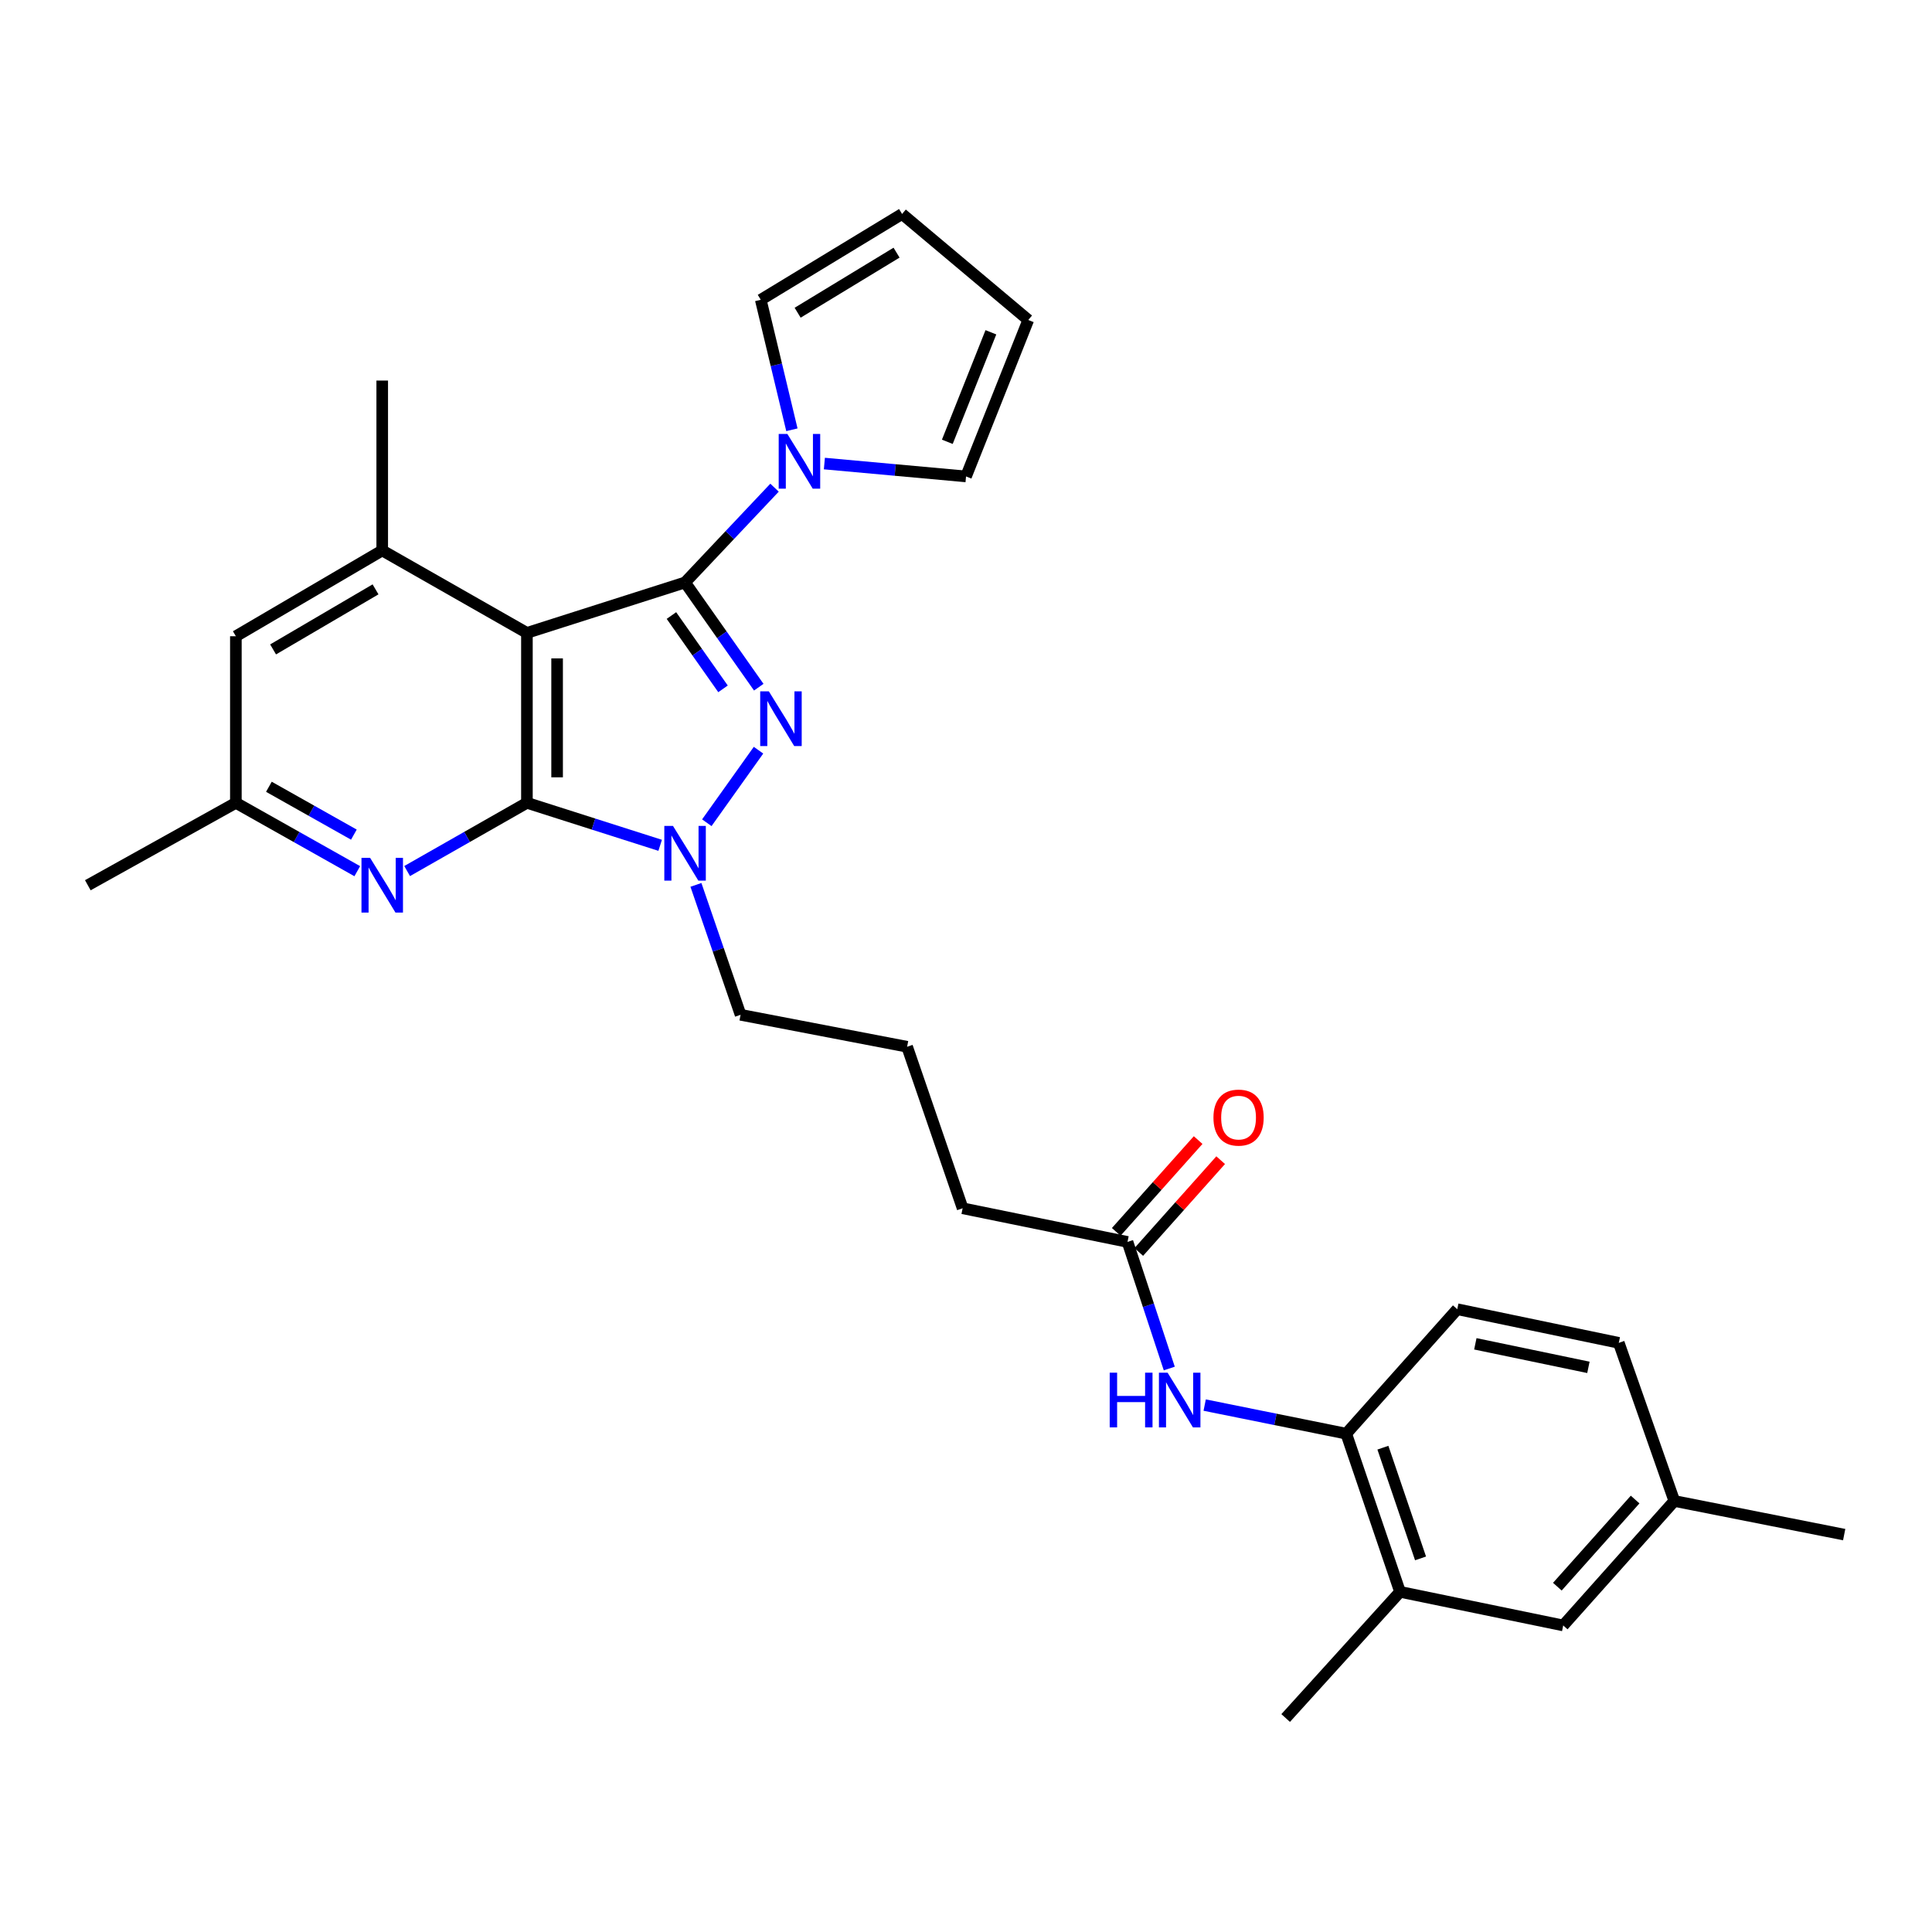 <?xml version='1.0' encoding='iso-8859-1'?>
<svg version='1.1' baseProfile='full'
              xmlns='http://www.w3.org/2000/svg'
                      xmlns:rdkit='http://www.rdkit.org/xml'
                      xmlns:xlink='http://www.w3.org/1999/xlink'
                  xml:space='preserve'
width='1000px' height='1000px' viewBox='0 0 1000 1000'>
<!-- END OF HEADER -->
<rect style='opacity:1.0;fill:#FFFFFF;stroke:none' width='1000' height='1000' x='0' y='0'> </rect>
<path class='bond-0' d='M 354.588,301.475 L 272.732,327.589' style='fill:none;fill-rule:evenodd;stroke:#000000;stroke-width:6px;stroke-linecap:butt;stroke-linejoin:miter;stroke-opacity:1' />
<path class='bond-2' d='M 354.588,301.475 L 373.662,328.581' style='fill:none;fill-rule:evenodd;stroke:#000000;stroke-width:6px;stroke-linecap:butt;stroke-linejoin:miter;stroke-opacity:1' />
<path class='bond-2' d='M 373.662,328.581 L 392.737,355.687' style='fill:none;fill-rule:evenodd;stroke:#0000FF;stroke-width:6px;stroke-linecap:butt;stroke-linejoin:miter;stroke-opacity:1' />
<path class='bond-2' d='M 347.531,318.6 L 360.883,337.574' style='fill:none;fill-rule:evenodd;stroke:#000000;stroke-width:6px;stroke-linecap:butt;stroke-linejoin:miter;stroke-opacity:1' />
<path class='bond-2' d='M 360.883,337.574 L 374.235,356.548' style='fill:none;fill-rule:evenodd;stroke:#0000FF;stroke-width:6px;stroke-linecap:butt;stroke-linejoin:miter;stroke-opacity:1' />
<path class='bond-4' d='M 354.588,301.475 L 377.743,276.949' style='fill:none;fill-rule:evenodd;stroke:#000000;stroke-width:6px;stroke-linecap:butt;stroke-linejoin:miter;stroke-opacity:1' />
<path class='bond-4' d='M 377.743,276.949 L 400.898,252.422' style='fill:none;fill-rule:evenodd;stroke:#0000FF;stroke-width:6px;stroke-linecap:butt;stroke-linejoin:miter;stroke-opacity:1' />
<path class='bond-1' d='M 272.732,327.589 L 272.732,415.539' style='fill:none;fill-rule:evenodd;stroke:#000000;stroke-width:6px;stroke-linecap:butt;stroke-linejoin:miter;stroke-opacity:1' />
<path class='bond-1' d='M 288.358,340.781 L 288.358,402.347' style='fill:none;fill-rule:evenodd;stroke:#000000;stroke-width:6px;stroke-linecap:butt;stroke-linejoin:miter;stroke-opacity:1' />
<path class='bond-6' d='M 272.732,327.589 L 197.838,284.912' style='fill:none;fill-rule:evenodd;stroke:#000000;stroke-width:6px;stroke-linecap:butt;stroke-linejoin:miter;stroke-opacity:1' />
<path class='bond-5' d='M 272.732,415.539 L 241.732,433.197' style='fill:none;fill-rule:evenodd;stroke:#000000;stroke-width:6px;stroke-linecap:butt;stroke-linejoin:miter;stroke-opacity:1' />
<path class='bond-5' d='M 241.732,433.197 L 210.733,450.854' style='fill:none;fill-rule:evenodd;stroke:#0000FF;stroke-width:6px;stroke-linecap:butt;stroke-linejoin:miter;stroke-opacity:1' />
<path class='bond-29' d='M 272.732,415.539 L 307.216,426.537' style='fill:none;fill-rule:evenodd;stroke:#000000;stroke-width:6px;stroke-linecap:butt;stroke-linejoin:miter;stroke-opacity:1' />
<path class='bond-29' d='M 307.216,426.537 L 341.7,437.534' style='fill:none;fill-rule:evenodd;stroke:#0000FF;stroke-width:6px;stroke-linecap:butt;stroke-linejoin:miter;stroke-opacity:1' />
<path class='bond-3' d='M 392.604,388.3 L 365.846,425.847' style='fill:none;fill-rule:evenodd;stroke:#0000FF;stroke-width:6px;stroke-linecap:butt;stroke-linejoin:miter;stroke-opacity:1' />
<path class='bond-20' d='M 360.214,458.014 L 371.768,491.634' style='fill:none;fill-rule:evenodd;stroke:#0000FF;stroke-width:6px;stroke-linecap:butt;stroke-linejoin:miter;stroke-opacity:1' />
<path class='bond-20' d='M 371.768,491.634 L 383.323,525.254' style='fill:none;fill-rule:evenodd;stroke:#000000;stroke-width:6px;stroke-linecap:butt;stroke-linejoin:miter;stroke-opacity:1' />
<path class='bond-13' d='M 409.889,222.453 L 401.832,188.811' style='fill:none;fill-rule:evenodd;stroke:#0000FF;stroke-width:6px;stroke-linecap:butt;stroke-linejoin:miter;stroke-opacity:1' />
<path class='bond-13' d='M 401.832,188.811 L 393.775,155.169' style='fill:none;fill-rule:evenodd;stroke:#000000;stroke-width:6px;stroke-linecap:butt;stroke-linejoin:miter;stroke-opacity:1' />
<path class='bond-14' d='M 426.699,239.935 L 463.358,243.268' style='fill:none;fill-rule:evenodd;stroke:#0000FF;stroke-width:6px;stroke-linecap:butt;stroke-linejoin:miter;stroke-opacity:1' />
<path class='bond-14' d='M 463.358,243.268 L 500.017,246.601' style='fill:none;fill-rule:evenodd;stroke:#000000;stroke-width:6px;stroke-linecap:butt;stroke-linejoin:miter;stroke-opacity:1' />
<path class='bond-31' d='M 184.924,450.927 L 153.504,433.233' style='fill:none;fill-rule:evenodd;stroke:#0000FF;stroke-width:6px;stroke-linecap:butt;stroke-linejoin:miter;stroke-opacity:1' />
<path class='bond-31' d='M 153.504,433.233 L 122.085,415.539' style='fill:none;fill-rule:evenodd;stroke:#000000;stroke-width:6px;stroke-linecap:butt;stroke-linejoin:miter;stroke-opacity:1' />
<path class='bond-31' d='M 183.166,432.003 L 161.172,419.618' style='fill:none;fill-rule:evenodd;stroke:#0000FF;stroke-width:6px;stroke-linecap:butt;stroke-linejoin:miter;stroke-opacity:1' />
<path class='bond-31' d='M 161.172,419.618 L 139.178,407.232' style='fill:none;fill-rule:evenodd;stroke:#000000;stroke-width:6px;stroke-linecap:butt;stroke-linejoin:miter;stroke-opacity:1' />
<path class='bond-11' d='M 197.838,284.912 L 122.085,329.316' style='fill:none;fill-rule:evenodd;stroke:#000000;stroke-width:6px;stroke-linecap:butt;stroke-linejoin:miter;stroke-opacity:1' />
<path class='bond-11' d='M 194.377,305.053 L 141.35,336.137' style='fill:none;fill-rule:evenodd;stroke:#000000;stroke-width:6px;stroke-linecap:butt;stroke-linejoin:miter;stroke-opacity:1' />
<path class='bond-23' d='M 197.838,284.912 L 197.838,196.978' style='fill:none;fill-rule:evenodd;stroke:#000000;stroke-width:6px;stroke-linecap:butt;stroke-linejoin:miter;stroke-opacity:1' />
<path class='bond-7' d='M 605.216,708.341 L 594.404,675.579' style='fill:none;fill-rule:evenodd;stroke:#0000FF;stroke-width:6px;stroke-linecap:butt;stroke-linejoin:miter;stroke-opacity:1' />
<path class='bond-7' d='M 594.404,675.579 L 583.592,642.816' style='fill:none;fill-rule:evenodd;stroke:#000000;stroke-width:6px;stroke-linecap:butt;stroke-linejoin:miter;stroke-opacity:1' />
<path class='bond-8' d='M 623.539,727.269 L 660.177,734.669' style='fill:none;fill-rule:evenodd;stroke:#0000FF;stroke-width:6px;stroke-linecap:butt;stroke-linejoin:miter;stroke-opacity:1' />
<path class='bond-8' d='M 660.177,734.669 L 696.814,742.07' style='fill:none;fill-rule:evenodd;stroke:#000000;stroke-width:6px;stroke-linecap:butt;stroke-linejoin:miter;stroke-opacity:1' />
<path class='bond-10' d='M 696.814,742.07 L 724.655,823.935' style='fill:none;fill-rule:evenodd;stroke:#000000;stroke-width:6px;stroke-linecap:butt;stroke-linejoin:miter;stroke-opacity:1' />
<path class='bond-10' d='M 715.785,749.318 L 735.273,806.624' style='fill:none;fill-rule:evenodd;stroke:#000000;stroke-width:6px;stroke-linecap:butt;stroke-linejoin:miter;stroke-opacity:1' />
<path class='bond-19' d='M 696.814,742.07 L 754.276,677.646' style='fill:none;fill-rule:evenodd;stroke:#000000;stroke-width:6px;stroke-linecap:butt;stroke-linejoin:miter;stroke-opacity:1' />
<path class='bond-9' d='M 583.592,642.816 L 498.255,625.402' style='fill:none;fill-rule:evenodd;stroke:#000000;stroke-width:6px;stroke-linecap:butt;stroke-linejoin:miter;stroke-opacity:1' />
<path class='bond-18' d='M 589.422,648.018 L 610.619,624.261' style='fill:none;fill-rule:evenodd;stroke:#000000;stroke-width:6px;stroke-linecap:butt;stroke-linejoin:miter;stroke-opacity:1' />
<path class='bond-18' d='M 610.619,624.261 L 631.815,600.504' style='fill:none;fill-rule:evenodd;stroke:#FF0000;stroke-width:6px;stroke-linecap:butt;stroke-linejoin:miter;stroke-opacity:1' />
<path class='bond-18' d='M 577.762,637.615 L 598.959,613.858' style='fill:none;fill-rule:evenodd;stroke:#000000;stroke-width:6px;stroke-linecap:butt;stroke-linejoin:miter;stroke-opacity:1' />
<path class='bond-18' d='M 598.959,613.858 L 620.155,590.101' style='fill:none;fill-rule:evenodd;stroke:#FF0000;stroke-width:6px;stroke-linecap:butt;stroke-linejoin:miter;stroke-opacity:1' />
<path class='bond-15' d='M 724.655,823.935 L 809.116,841.332' style='fill:none;fill-rule:evenodd;stroke:#000000;stroke-width:6px;stroke-linecap:butt;stroke-linejoin:miter;stroke-opacity:1' />
<path class='bond-26' d='M 724.655,823.935 L 665.457,889.245' style='fill:none;fill-rule:evenodd;stroke:#000000;stroke-width:6px;stroke-linecap:butt;stroke-linejoin:miter;stroke-opacity:1' />
<path class='bond-12' d='M 122.085,329.316 L 122.085,415.539' style='fill:none;fill-rule:evenodd;stroke:#000000;stroke-width:6px;stroke-linecap:butt;stroke-linejoin:miter;stroke-opacity:1' />
<path class='bond-27' d='M 122.085,415.539 L 45.455,458.199' style='fill:none;fill-rule:evenodd;stroke:#000000;stroke-width:6px;stroke-linecap:butt;stroke-linejoin:miter;stroke-opacity:1' />
<path class='bond-16' d='M 393.775,155.169 L 466.915,110.755' style='fill:none;fill-rule:evenodd;stroke:#000000;stroke-width:6px;stroke-linecap:butt;stroke-linejoin:miter;stroke-opacity:1' />
<path class='bond-16' d='M 412.857,161.864 L 464.055,130.774' style='fill:none;fill-rule:evenodd;stroke:#000000;stroke-width:6px;stroke-linecap:butt;stroke-linejoin:miter;stroke-opacity:1' />
<path class='bond-17' d='M 500.017,246.601 L 532.234,165.621' style='fill:none;fill-rule:evenodd;stroke:#000000;stroke-width:6px;stroke-linecap:butt;stroke-linejoin:miter;stroke-opacity:1' />
<path class='bond-17' d='M 490.33,228.678 L 512.882,171.992' style='fill:none;fill-rule:evenodd;stroke:#000000;stroke-width:6px;stroke-linecap:butt;stroke-linejoin:miter;stroke-opacity:1' />
<path class='bond-32' d='M 809.116,841.332 L 866.621,776.9' style='fill:none;fill-rule:evenodd;stroke:#000000;stroke-width:6px;stroke-linecap:butt;stroke-linejoin:miter;stroke-opacity:1' />
<path class='bond-32' d='M 806.083,821.262 L 846.337,776.159' style='fill:none;fill-rule:evenodd;stroke:#000000;stroke-width:6px;stroke-linecap:butt;stroke-linejoin:miter;stroke-opacity:1' />
<path class='bond-30' d='M 466.915,110.755 L 532.234,165.621' style='fill:none;fill-rule:evenodd;stroke:#000000;stroke-width:6px;stroke-linecap:butt;stroke-linejoin:miter;stroke-opacity:1' />
<path class='bond-22' d='M 754.276,677.646 L 837.886,695.061' style='fill:none;fill-rule:evenodd;stroke:#000000;stroke-width:6px;stroke-linecap:butt;stroke-linejoin:miter;stroke-opacity:1' />
<path class='bond-22' d='M 763.631,695.556 L 822.158,707.747' style='fill:none;fill-rule:evenodd;stroke:#000000;stroke-width:6px;stroke-linecap:butt;stroke-linejoin:miter;stroke-opacity:1' />
<path class='bond-24' d='M 383.323,525.254 L 469.52,541.801' style='fill:none;fill-rule:evenodd;stroke:#000000;stroke-width:6px;stroke-linecap:butt;stroke-linejoin:miter;stroke-opacity:1' />
<path class='bond-21' d='M 866.621,776.9 L 837.886,695.061' style='fill:none;fill-rule:evenodd;stroke:#000000;stroke-width:6px;stroke-linecap:butt;stroke-linejoin:miter;stroke-opacity:1' />
<path class='bond-28' d='M 866.621,776.9 L 954.545,794.314' style='fill:none;fill-rule:evenodd;stroke:#000000;stroke-width:6px;stroke-linecap:butt;stroke-linejoin:miter;stroke-opacity:1' />
<path class='bond-25' d='M 469.52,541.801 L 498.255,625.402' style='fill:none;fill-rule:evenodd;stroke:#000000;stroke-width:6px;stroke-linecap:butt;stroke-linejoin:miter;stroke-opacity:1' />
<path  class='atom-3' d='M 397.959 357.843
L 407.239 372.843
Q 408.159 374.323, 409.639 377.003
Q 411.119 379.683, 411.199 379.843
L 411.199 357.843
L 414.959 357.843
L 414.959 386.163
L 411.079 386.163
L 401.119 369.763
Q 399.959 367.843, 398.719 365.643
Q 397.519 363.443, 397.159 362.763
L 397.159 386.163
L 393.479 386.163
L 393.479 357.843
L 397.959 357.843
' fill='#0000FF'/>
<path  class='atom-4' d='M 348.328 427.484
L 357.608 442.484
Q 358.528 443.964, 360.008 446.644
Q 361.488 449.324, 361.568 449.484
L 361.568 427.484
L 365.328 427.484
L 365.328 455.804
L 361.448 455.804
L 351.488 439.404
Q 350.328 437.484, 349.088 435.284
Q 347.888 433.084, 347.528 432.404
L 347.528 455.804
L 343.848 455.804
L 343.848 427.484
L 348.328 427.484
' fill='#0000FF'/>
<path  class='atom-5' d='M 407.534 224.602
L 416.814 239.602
Q 417.734 241.082, 419.214 243.762
Q 420.694 246.442, 420.774 246.602
L 420.774 224.602
L 424.534 224.602
L 424.534 252.922
L 420.654 252.922
L 410.694 236.522
Q 409.534 234.602, 408.294 232.402
Q 407.094 230.202, 406.734 229.522
L 406.734 252.922
L 403.054 252.922
L 403.054 224.602
L 407.534 224.602
' fill='#0000FF'/>
<path  class='atom-6' d='M 191.578 444.039
L 200.858 459.039
Q 201.778 460.519, 203.258 463.199
Q 204.738 465.879, 204.818 466.039
L 204.818 444.039
L 208.578 444.039
L 208.578 472.359
L 204.698 472.359
L 194.738 455.959
Q 193.578 454.039, 192.338 451.839
Q 191.138 449.639, 190.778 448.959
L 190.778 472.359
L 187.098 472.359
L 187.098 444.039
L 191.578 444.039
' fill='#0000FF'/>
<path  class='atom-8' d='M 574.38 710.495
L 578.22 710.495
L 578.22 722.535
L 592.7 722.535
L 592.7 710.495
L 596.54 710.495
L 596.54 738.815
L 592.7 738.815
L 592.7 725.735
L 578.22 725.735
L 578.22 738.815
L 574.38 738.815
L 574.38 710.495
' fill='#0000FF'/>
<path  class='atom-8' d='M 604.34 710.495
L 613.62 725.495
Q 614.54 726.975, 616.02 729.655
Q 617.5 732.335, 617.58 732.495
L 617.58 710.495
L 621.34 710.495
L 621.34 738.815
L 617.46 738.815
L 607.5 722.415
Q 606.34 720.495, 605.1 718.295
Q 603.9 716.095, 603.54 715.415
L 603.54 738.815
L 599.86 738.815
L 599.86 710.495
L 604.34 710.495
' fill='#0000FF'/>
<path  class='atom-19' d='M 628.08 578.464
Q 628.08 571.664, 631.44 567.864
Q 634.8 564.064, 641.08 564.064
Q 647.36 564.064, 650.72 567.864
Q 654.08 571.664, 654.08 578.464
Q 654.08 585.344, 650.68 589.264
Q 647.28 593.144, 641.08 593.144
Q 634.84 593.144, 631.44 589.264
Q 628.08 585.384, 628.08 578.464
M 641.08 589.944
Q 645.4 589.944, 647.72 587.064
Q 650.08 584.144, 650.08 578.464
Q 650.08 572.904, 647.72 570.104
Q 645.4 567.264, 641.08 567.264
Q 636.76 567.264, 634.4 570.064
Q 632.08 572.864, 632.08 578.464
Q 632.08 584.184, 634.4 587.064
Q 636.76 589.944, 641.08 589.944
' fill='#FF0000'/>
</svg>
